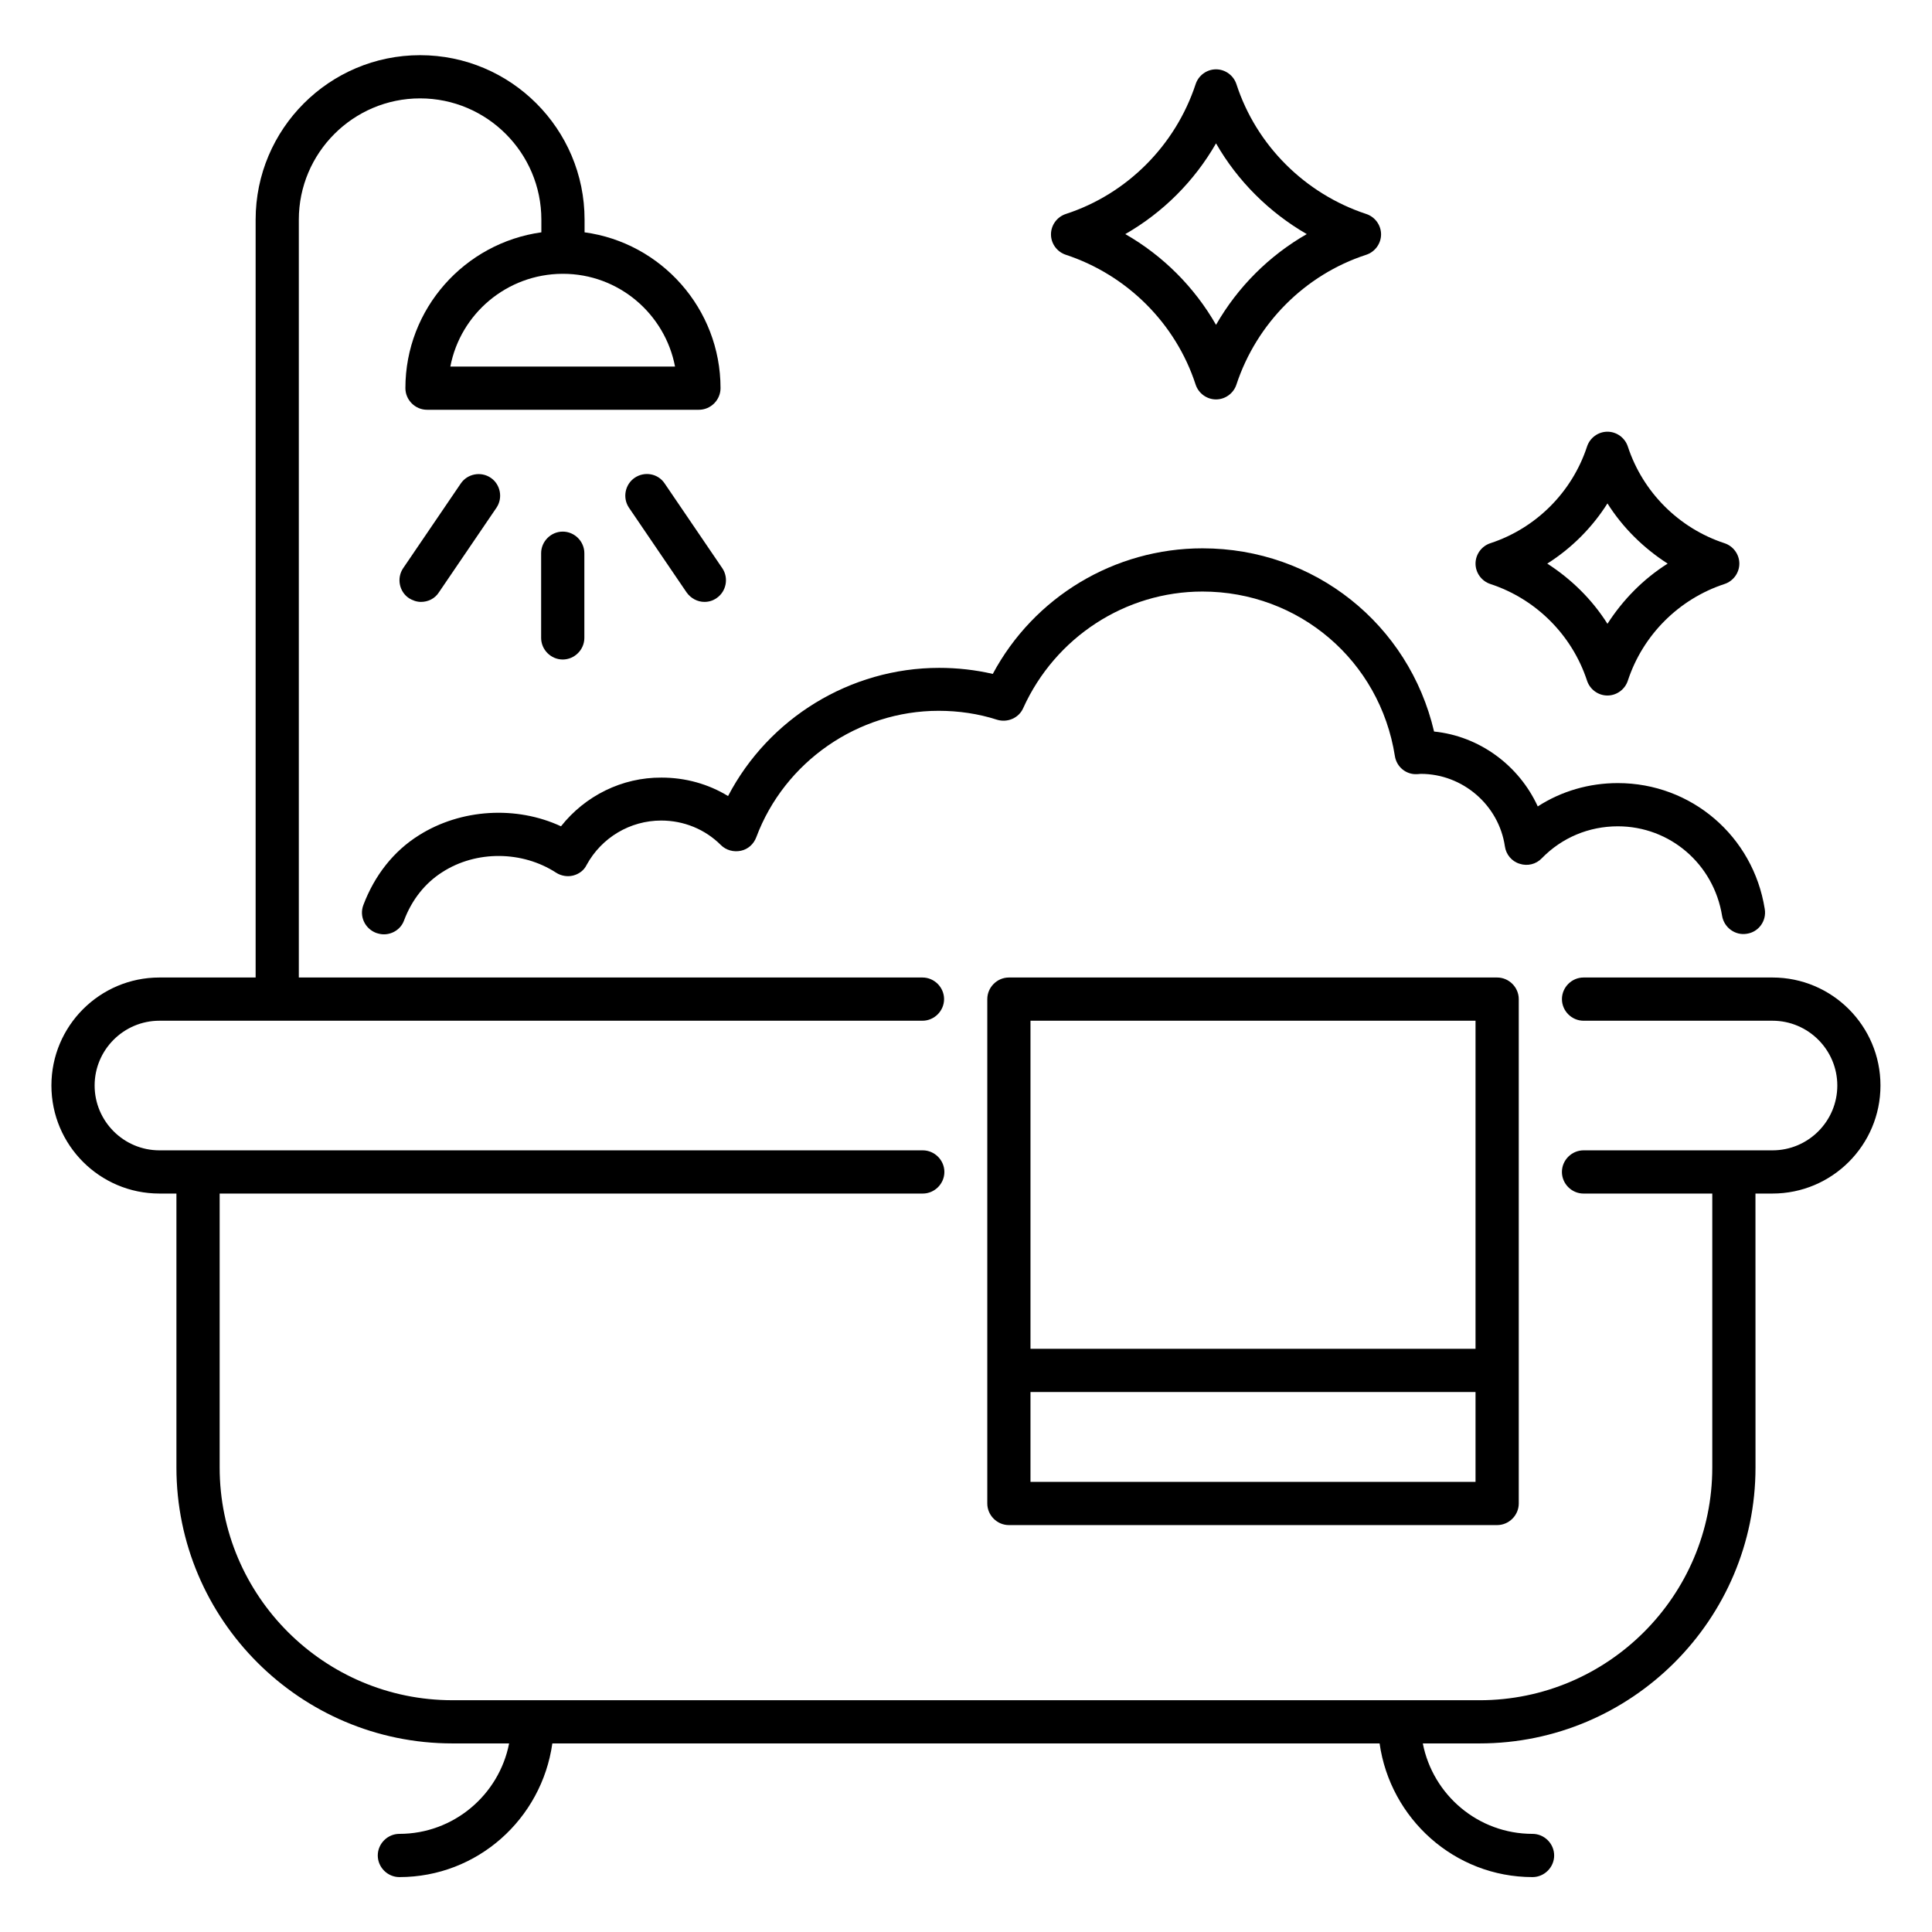 <?xml version="1.0" encoding="UTF-8"?>
<!-- Uploaded to: ICON Repo, www.iconrepo.com, Generator: ICON Repo Mixer Tools -->
<svg fill="#000000" width="800px" height="800px" version="1.1" viewBox="144 144 512 512" xmlns="http://www.w3.org/2000/svg">
 <g>
  <path d="m411.37 403.05c-3.129 0-5.727 2.594-5.727 5.727v133.66c0 3.129 2.594 5.727 5.727 5.727h129.39c3.129 0 5.727-2.594 5.727-5.727v-133.66c0-3.129-2.594-5.727-5.727-5.727zm123.66 11.453v86.945h-117.94v-86.945zm-117.94 122.21v-23.816h117.94v23.816z"/>
  <path d="m539 298.78c12.062 3.969 21.602 13.512 25.57 25.57 0.762 2.367 2.977 3.969 5.418 3.969 2.441 0 4.656-1.602 5.418-3.969 3.969-12.062 13.512-21.602 25.57-25.57 2.367-0.762 3.969-2.977 3.969-5.418s-1.602-4.656-3.969-5.418c-12.062-3.969-21.602-13.512-25.57-25.57-0.762-2.367-2.977-3.969-5.418-3.969-2.441 0-4.656 1.602-5.418 3.969-3.969 12.062-13.512 21.602-25.57 25.57-2.367 0.762-3.969 2.977-3.969 5.418s1.602 4.656 3.969 5.418zm30.992-21.371c4.047 6.414 9.543 11.832 15.953 15.953-6.414 4.047-11.832 9.543-15.953 15.953-4.047-6.414-9.543-11.832-15.953-15.953 6.41-4.047 11.906-9.543 15.953-15.953z"/>
  <path d="m426.49 211.53c16.184 5.344 29.082 18.168 34.352 34.352 0.762 2.367 2.977 3.969 5.418 3.969 2.441 0 4.656-1.602 5.418-3.969 5.344-16.184 18.168-29.082 34.352-34.352 2.367-0.762 3.969-2.977 3.969-5.418s-1.602-4.656-3.969-5.418c-16.184-5.344-29.082-18.168-34.352-34.352-0.762-2.367-2.977-3.969-5.418-3.969-2.441 0-4.656 1.602-5.418 3.969-5.344 16.184-18.168 29.082-34.352 34.352-2.367 0.762-3.969 2.977-3.969 5.418-0.004 2.441 1.602 4.656 3.969 5.418zm39.77-29.539c5.727 10 14.121 18.32 24.047 24.047-10 5.727-18.32 14.047-24.047 24.047-5.727-10-14.047-18.32-24.047-24.047 10-5.727 18.32-14.051 24.047-24.047z"/>
  <path d="m255.57 303.51c1.832 0 3.664-0.84 4.734-2.519l15.266-22.441c1.754-2.594 1.07-6.184-1.527-7.938-2.594-1.754-6.184-1.07-7.938 1.527l-15.266 22.441c-1.754 2.594-1.07 6.184 1.527 7.938 0.988 0.609 2.059 0.992 3.203 0.992z"/>
  <path d="m298.86 313.05v-22.441c0-3.129-2.594-5.727-5.727-5.727-3.129 0-5.727 2.594-5.727 5.727v22.441c0 3.129 2.594 5.727 5.727 5.727 3.129-0.004 5.727-2.598 5.727-5.727z"/>
  <path d="m312.21 270.61c-2.594 1.754-3.281 5.344-1.527 7.938l15.266 22.441c1.145 1.602 2.902 2.519 4.734 2.519 1.145 0 2.215-0.305 3.207-0.992 2.594-1.754 3.281-5.344 1.527-7.938l-15.266-22.441c-1.758-2.672-5.348-3.281-7.941-1.527z"/>
  <path d="m292.67 362.98c-11.832-5.496-26.488-4.656-37.633 2.367-6.719 4.199-11.754 10.609-14.734 18.473-1.145 2.977 0.383 6.258 3.359 7.406 0.688 0.23 1.375 0.383 2.062 0.383 2.289 0 4.504-1.375 5.344-3.664 2.062-5.496 5.574-9.922 10.152-12.824 9.008-5.805 21.219-5.652 30.152 0.148 1.297 0.84 2.977 1.145 4.504 0.762 1.527-0.383 2.902-1.375 3.586-2.824 3.969-7.25 11.527-11.754 19.77-11.754 5.953 0 11.602 2.289 15.801 6.488 1.375 1.375 3.359 1.91 5.266 1.527 1.91-0.383 3.434-1.754 4.121-3.586 7.481-20 26.945-33.512 48.32-33.512 5.266 0 10.535 0.762 15.496 2.367 2.75 0.84 5.801-0.457 6.945-3.129 8.48-18.703 27.027-30.844 47.484-30.844 25.57 0 47.023 18.32 50.992 43.586 0.457 2.902 2.977 4.961 5.879 4.809 0 0 0.918-0.078 0.992-0.078 11.07 0 20.688 8.246 22.289 19.238 0.305 2.137 1.832 3.969 3.894 4.582 2.062 0.688 4.352 0.152 5.879-1.449 5.344-5.496 12.52-8.473 20.152-8.473 13.816 0 25.418 10 27.633 23.738 0.535 3.129 3.512 5.266 6.566 4.734 3.129-0.457 5.266-3.434 4.734-6.566-3.055-19.312-19.465-33.359-38.93-33.359-7.633 0-14.961 2.137-21.223 6.184-4.961-10.84-15.418-18.625-27.48-19.848-6.641-28.398-31.68-48.551-61.375-48.551-23.359 0-44.656 12.902-55.57 33.281-4.656-1.07-9.391-1.602-14.199-1.602-23.586 0-45.191 13.359-55.953 33.969-5.266-3.207-11.297-4.887-17.633-4.887-10.461-0.07-20.234 4.812-26.645 12.906z"/>
  <path d="m613.73 403.05h-50.074c-3.129 0-5.727 2.594-5.727 5.727 0 3.129 2.594 5.727 5.727 5.727h50.074c9.465 0 17.176 7.711 17.176 17.176 0 9.465-7.707 17.172-17.176 17.172h-50.078c-3.129 0-5.727 2.594-5.727 5.727 0 3.129 2.594 5.727 5.727 5.727h34.121v72.594c0 33.969-27.633 61.68-61.68 61.68l-272.2-0.004c-33.969 0-61.68-27.633-61.68-61.68v-72.59h186.33c3.129 0 5.727-2.594 5.727-5.727 0-3.129-2.594-5.727-5.727-5.727h-202.29c-9.465 0-17.176-7.711-17.176-17.176 0-9.465 7.711-17.172 17.176-17.172h202.21c3.129 0 5.727-2.594 5.727-5.727 0-3.129-2.594-5.727-5.727-5.727h-165.27v-200.84c0-17.711 14.426-32.137 32.137-32.137s32.137 14.426 32.137 32.137v3.359c-20.305 2.824-36.031 20.23-36.031 41.297 0 3.129 2.594 5.727 5.727 5.727h72.059c3.129 0 5.727-2.594 5.727-5.727 0-21.07-15.727-38.551-36.031-41.297v-3.359c0-24.047-19.543-43.586-43.586-43.586-24.047 0-43.586 19.543-43.586 43.586v200.84h-25.496c-15.801 0-28.625 12.824-28.625 28.625 0 15.805 12.824 28.629 28.625 28.629h4.504v72.594c0 40.305 32.824 73.129 73.129 73.129h15.039c-2.672 13.664-14.734 23.969-29.082 23.969-3.129 0-5.727 2.594-5.727 5.727 0 3.129 2.594 5.727 5.727 5.727 20.688 0 37.711-15.418 40.535-35.418h219.23c2.824 19.922 19.848 35.418 40.535 35.418 3.129 0 5.727-2.594 5.727-5.727 0-3.129-2.594-5.727-5.727-5.727-14.426 0-26.41-10.305-29.082-23.969h15.039c40.305 0 73.129-32.824 73.129-73.129l-0.012-72.594h4.504c15.801 0 28.625-12.824 28.625-28.625 0.004-15.805-12.82-28.629-28.625-28.629zm-290.84-161.91h-59.543c2.672-13.969 14.961-24.504 29.695-24.578h0.078 0.078c14.73 0 27.023 10.609 29.691 24.578z"/>
 </g>
</svg>
